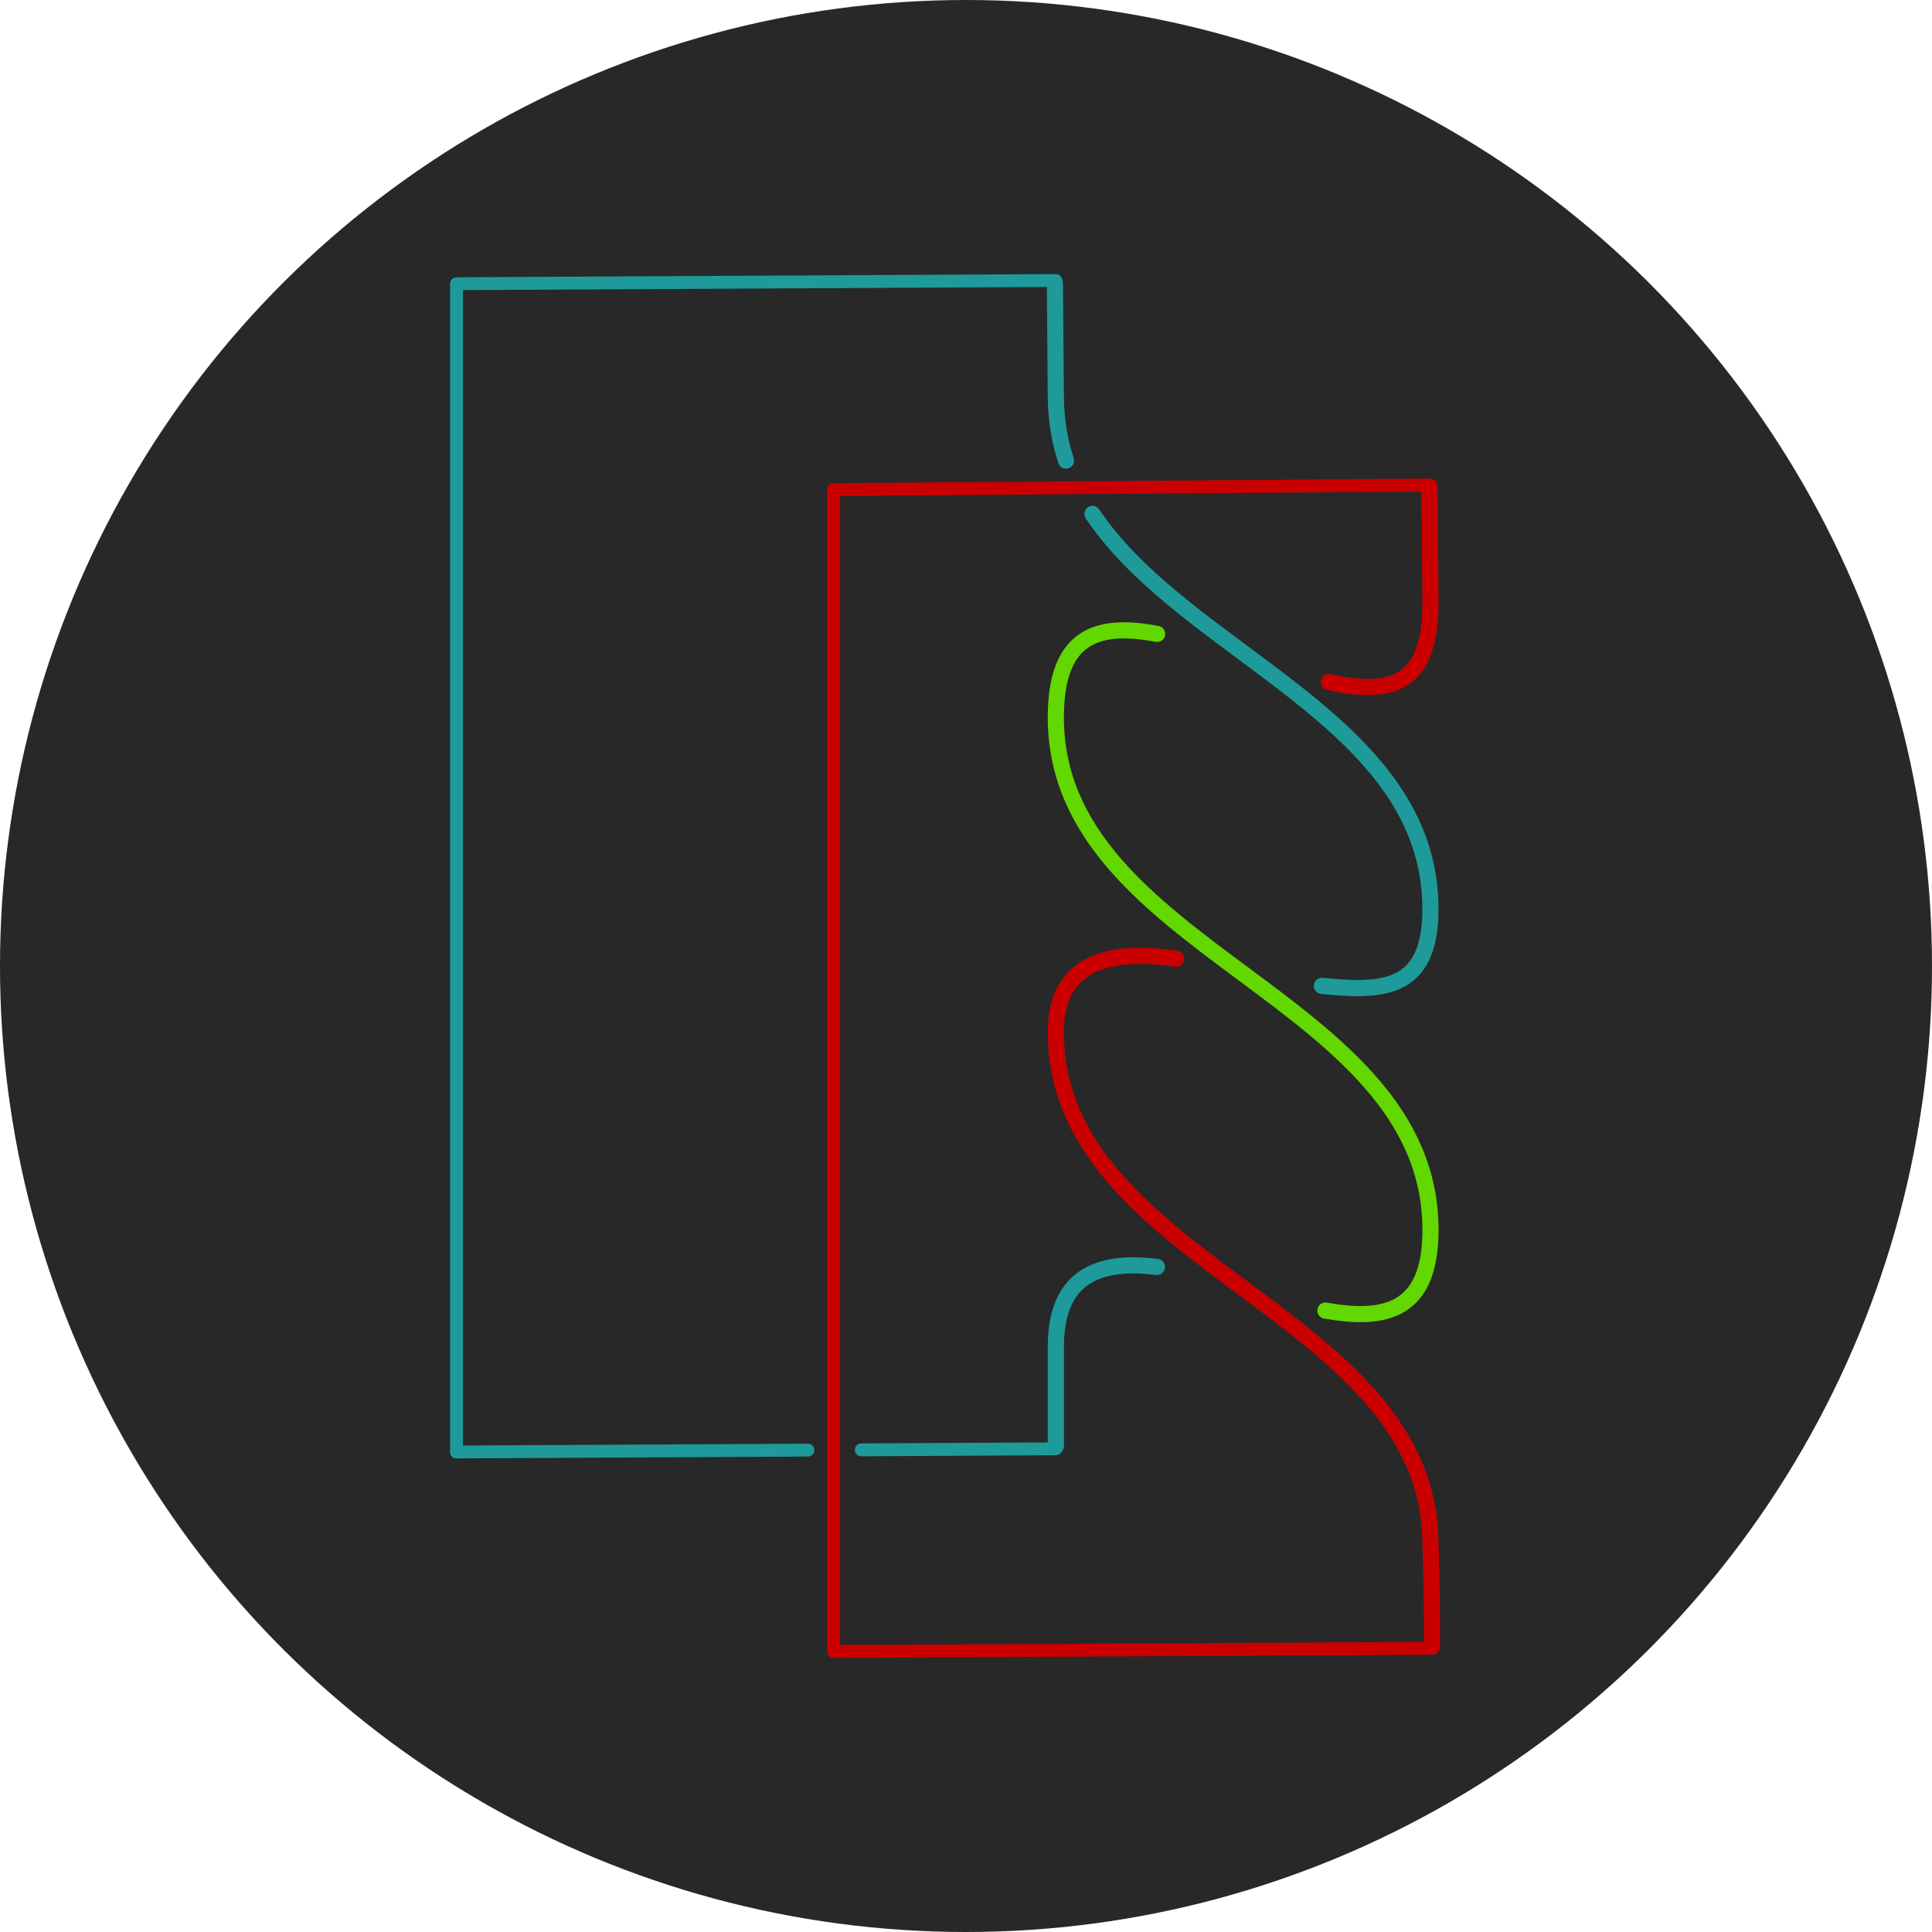 <?xml version="1.0" encoding="UTF-8" standalone="no"?>
<!-- Created with Inkscape (http://www.inkscape.org/) -->

<svg
   width="50mm"
   height="50mm"
   viewBox="0 0 50 50"
   version="1.1"
   id="svg1"
   xmlns="http://www.w3.org/2000/svg"
   xmlns:svg="http://www.w3.org/2000/svg">
  <defs
     id="defs1" />
  <g
     id="layer12"
     style="display:inline"
     transform="translate(-8,-306.529)">
    <g
       id="g173"
       transform="translate(5.013,297.51)">
      <circle
         style="fill:#282828;fill-opacity:1;stroke:none;stroke-width:0.486;stroke-linecap:butt;stroke-dasharray:none;stroke-opacity:1;paint-order:markers fill stroke"
         id="path174"
         cx="-34.019"
         cy="27.987"
         r="25"
         transform="rotate(-90)" />
      <path
         style="display:inline;fill:none;stroke:#1e9a9a;stroke-width:0.333;stroke-linecap:round;stroke-opacity:1;paint-order:markers fill stroke"
         d="M 14.802,16.408 V 46.596"
         id="path3" />
      <path
         style="display:inline;fill:none;stroke:#ca0000;stroke-width:0.418;stroke-linecap:round;stroke-linejoin:round;stroke-dasharray:none;stroke-opacity:1;paint-order:markers fill stroke"
         d="m 33.422,33.831 c -1.56,-0.231 -3.11,-0.015 -3.11,1.893 0,6.067 9.696,7.201 9.696,13.268 0,0 0.04,0.985 0.04,2.613"
         id="path142" />
      <path
         style="display:inline;fill:none;stroke:#1e9a9a;stroke-width:0.418;stroke-linecap:round;stroke-linejoin:round;stroke-dasharray:none;stroke-opacity:1;paint-order:markers fill stroke"
         d="m 30.288,16.35 0.024,2.929 c 0.005,0.598 0.094,1.148 0.264,1.66 m 0.684,1.379 c 2.44,3.652 8.747,5.336 8.747,10.229 0,2.145 -1.286,2.137 -2.808,1.986"
         id="path142-4" />
      <path
         style="display:inline;fill:none;stroke:#1e9a9a;stroke-width:0.418;stroke-linecap:round;stroke-linejoin:round;stroke-dasharray:none;stroke-opacity:1;paint-order:markers fill stroke"
         d="m 32.928,41.807 c -1.415,-0.175 -2.615,0.166 -2.615,2.057 v 2.579"
         id="path143" />
      <path
         style="display:inline;fill:none;stroke:#ca0000;stroke-width:0.418;stroke-linecap:round;stroke-linejoin:round;stroke-dasharray:none;stroke-opacity:1;paint-order:markers fill stroke"
         d="m 39.981,21.62 0.027,2.954 c 0.02,2.213 -1.058,2.441 -2.629,2.097"
         id="path143-9" />
      <path
         style="display:inline;fill:none;stroke:#ca0000;stroke-width:0.333;stroke-linecap:round;stroke-linejoin:round;stroke-dasharray:none;stroke-dashoffset:0;stroke-opacity:1;paint-order:markers fill stroke"
         d="m 24.562,51.759 15.51,-0.082"
         id="path150" />
      <path
         style="display:inline;fill:none;stroke:#1e9a9a;stroke-width:0.333;stroke-linecap:round;stroke-linejoin:round;stroke-dasharray:none;stroke-dashoffset:0;stroke-opacity:1;paint-order:markers fill stroke"
         d="m 14.802,46.596 9.094,-0.048 m 1.38,-0.007 5.036,-0.027"
         id="path151" />
      <path
         style="display:inline;fill:none;stroke:#1e9a9a;stroke-width:0.333;stroke-linecap:round;stroke-linejoin:round;stroke-dasharray:none;stroke-dashoffset:0;stroke-opacity:1;paint-order:markers fill stroke"
         d="M 14.802,16.361 30.312,16.279"
         id="path152" />
      <path
         style="display:inline;fill:none;stroke:#ca0000;stroke-width:0.333;stroke-linecap:round;stroke-linejoin:round;stroke-dasharray:none;stroke-dashoffset:0;stroke-opacity:1;paint-order:markers fill stroke"
         d="M 24.562,21.69 40.004,21.572"
         id="path153" />
      <path
         style="display:inline;fill:none;stroke:#62d700;stroke-width:0.418;stroke-linecap:round;stroke-linejoin:round;stroke-opacity:1;paint-order:markers fill stroke"
         d="m 32.934,25.425 c -1.53,-0.29 -2.622,0.021 -2.622,2.16 0,6.067 9.696,7.201 9.696,13.268 0,2.117 -1.187,2.357 -2.719,2.084"
         id="path173" />
      <path
         style="display:inline;fill:none;stroke:#ca0000;stroke-width:0.333;stroke-linecap:round;stroke-opacity:1;paint-order:markers fill stroke"
         d="M 24.562,21.69 V 51.759"
         id="path141" />
    </g>
  </g>
</svg>
